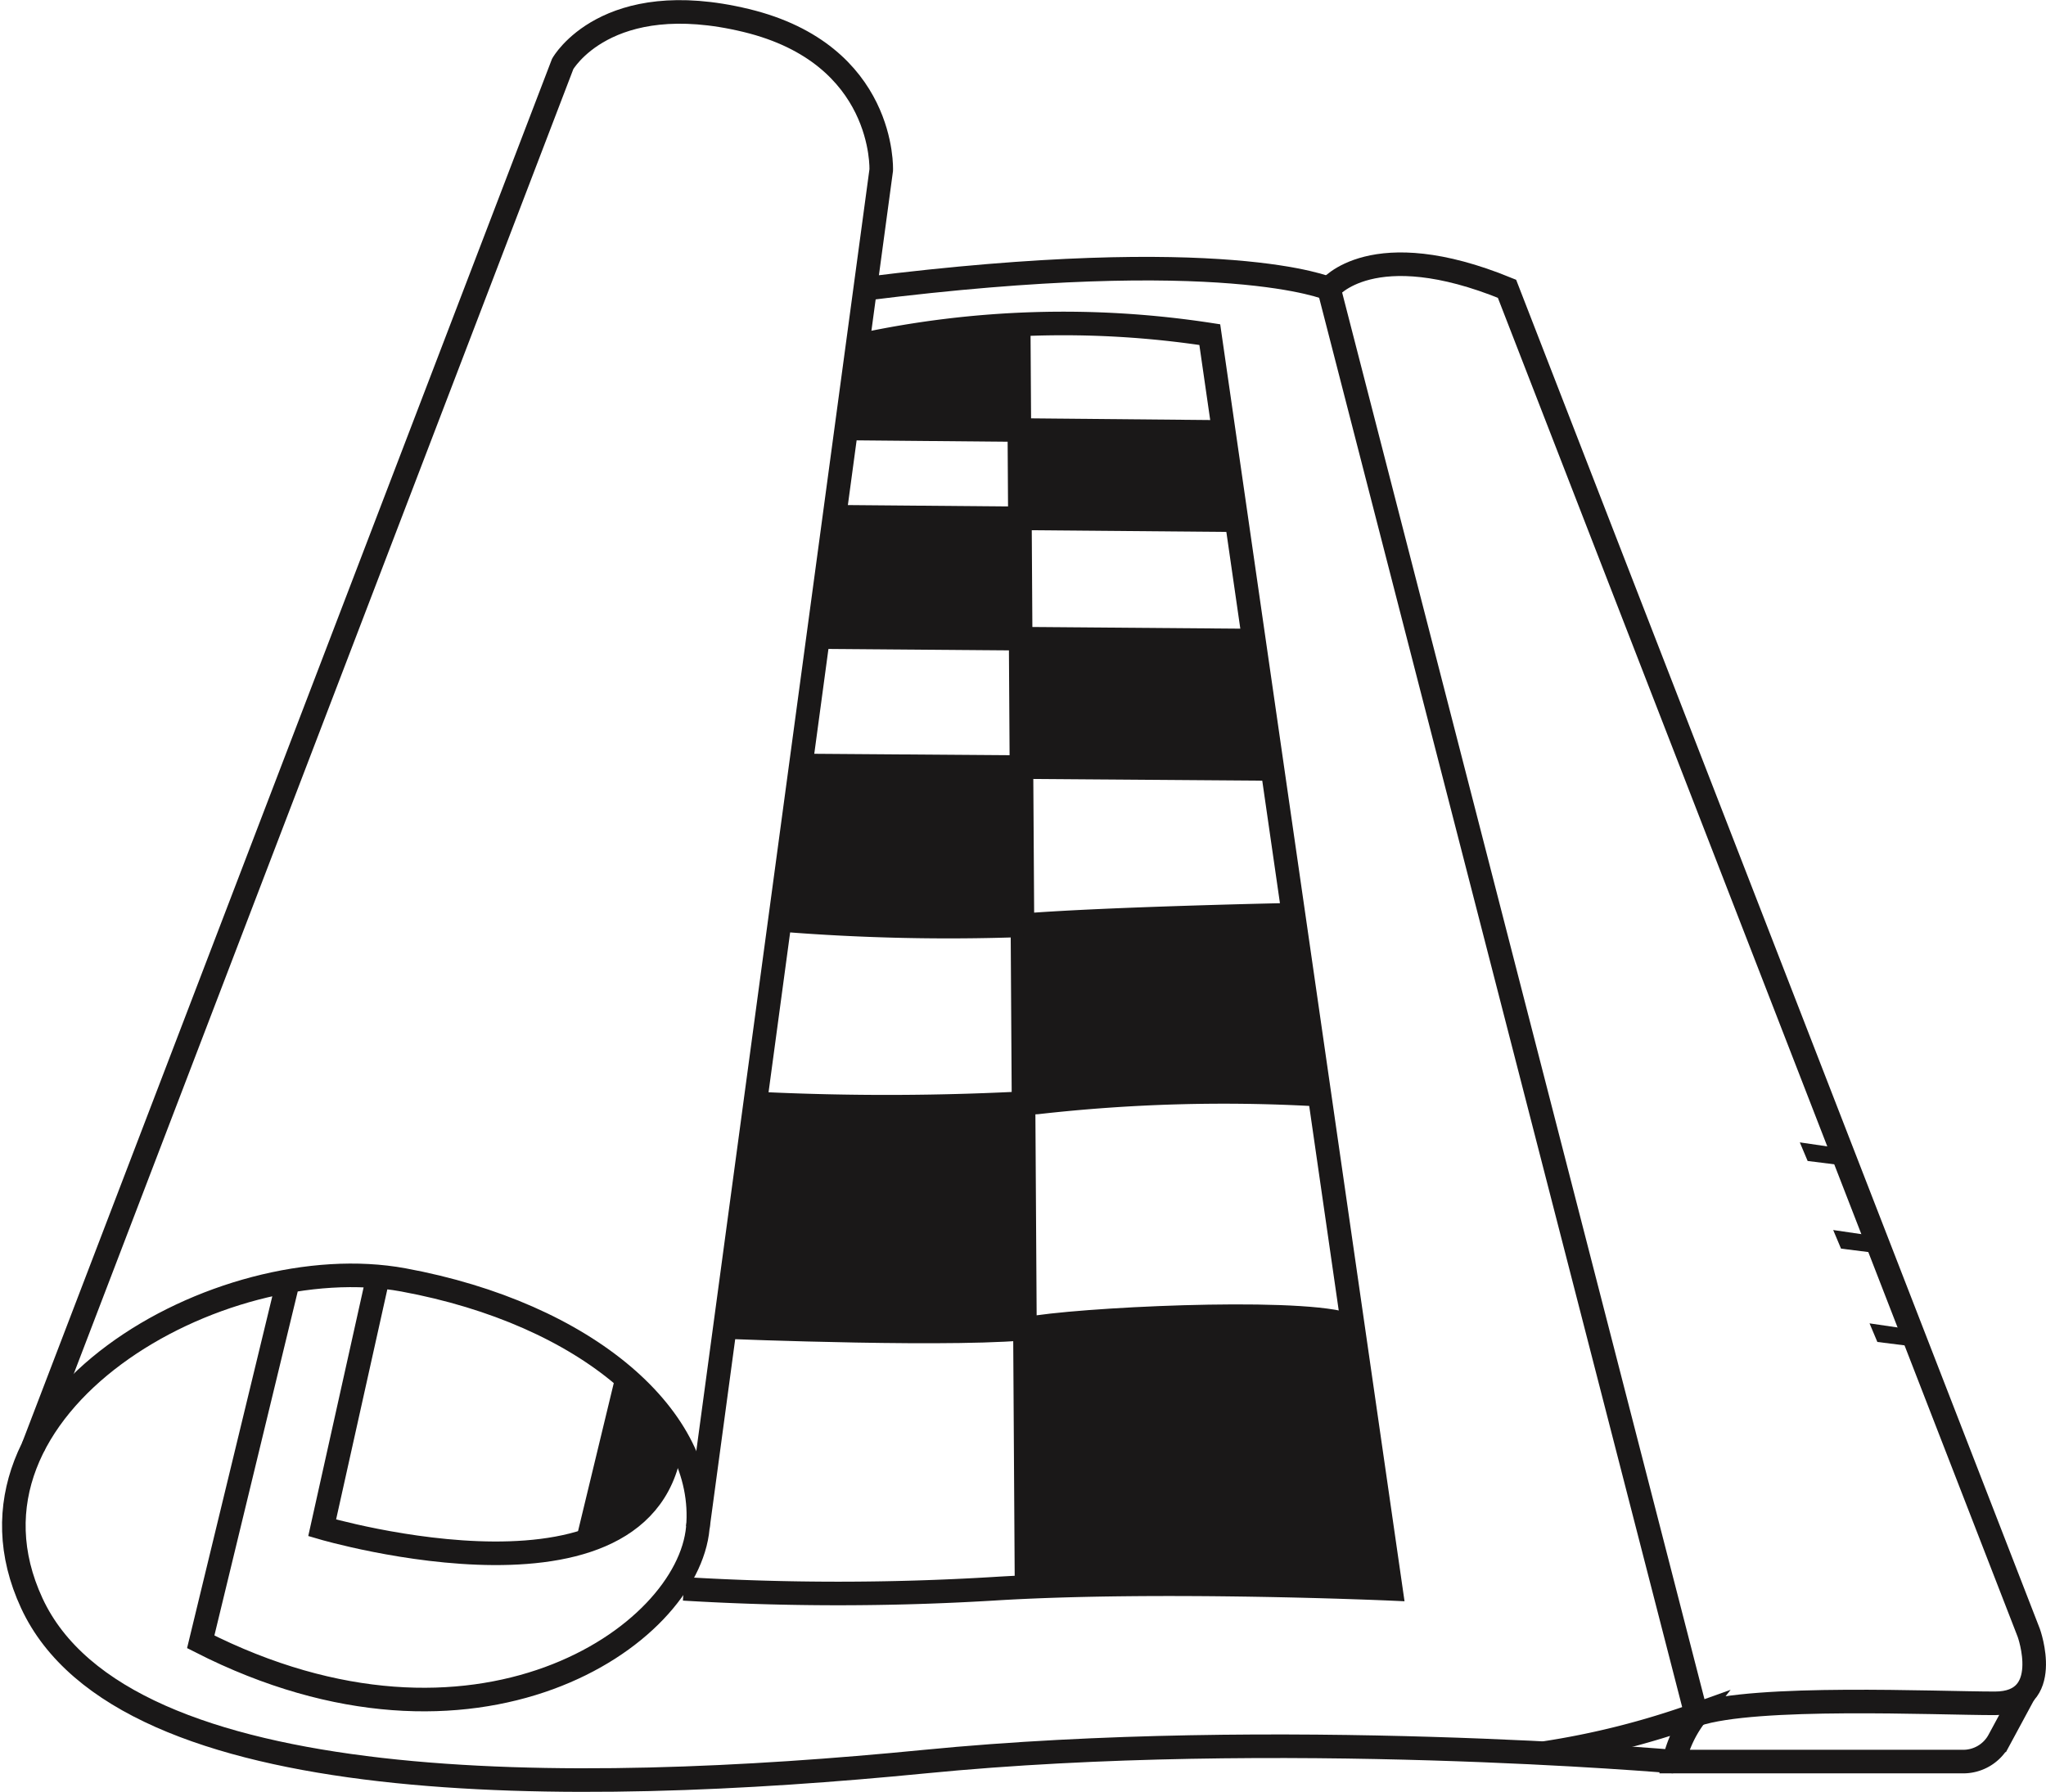 <svg xmlns="http://www.w3.org/2000/svg" width="86.771" height="76.021" viewBox="0 0 86.771 76.021">
  <g id="rollable" transform="translate(2594.414 -287.951)">
    <path id="Path_6840" data-name="Path 6840" d="M-2538.051,300.2s1.822-2.343,7.549,0l22.129,57.013s1.076,2.988-1.434,2.988-10.158-.359-12.668.478Z" fill="none" stroke="#1a1818" stroke-miterlimit="10" stroke-width="1"/>
    <path id="Path_6841" data-name="Path 6841" d="M-2508.565,359.778l-1.076,1.994a1.72,1.72,0,0,1-1.513.9h-12.263a5.022,5.022,0,0,1,.942-1.991,34.436,34.436,0,0,1-6.464,1.633" fill="none" stroke="#1a1818" stroke-miterlimit="10" stroke-width="1"/>
    <path id="Path_6842" data-name="Path 6842" d="M-2523.417,362.674s-16.84-1.468-31.782,0-33.977,1.673-37.866-6.719,7.983-15.147,15.761-13.714,12.9,5.877,12.485,10.512-9.415,10.775-21.082,4.839l3.684-15.21" fill="none" stroke="#1a1818" stroke-miterlimit="10" stroke-width="1"/>
    <path id="Path_6843" data-name="Path 6843" d="M-2593.018,349.349l22.468-58.687s1.842-3.275,7.778-1.843,5.731,6.346,5.731,6.346l-7.778,57.588" fill="none" stroke="#1a1818" stroke-miterlimit="10" stroke-width="1"/>
    <path id="Path_6844" data-name="Path 6844" d="M-2538.051,300.2s-4.386-1.92-19.671,0" fill="none" stroke="#1a1818" stroke-miterlimit="10" stroke-width="1"/>
    <path id="Path_6845" data-name="Path 6845" d="M-2557.949,302.594a40.906,40.906,0,0,1,14.842-.449l7.678,53.2s-9.872-.439-16.892,0a109.323,109.323,0,0,1-13.1,0" fill="none" stroke="#1a1818" stroke-miterlimit="10" stroke-width="1"/>
    <path id="Path_6846" data-name="Path 6846" d="M-2563.574,344.243s10.221.415,13.15,0,12.01-.792,13.393,0" fill="none" stroke="#1a1818" stroke-miterlimit="10" stroke-width="1"/>
    <path id="Path_6847" data-name="Path 6847" d="M-2538.6,334.376a70.267,70.267,0,0,0-11.826.337,112.432,112.432,0,0,1-11.981.042" fill="none" stroke="#1a1818" stroke-miterlimit="10" stroke-width="1"/>
    <path id="Path_6848" data-name="Path 6848" d="M-2539.556,326.75s-7.851.159-11.459.448a88.493,88.493,0,0,1-10.226-.224" fill="none" stroke="#1a1818" stroke-miterlimit="10" stroke-width="1"/>
    <line id="Line_561" data-name="Line 561" x1="19.908" y1="0.147" transform="translate(-2560.356 320.421)" fill="none" stroke="#1a1818" stroke-miterlimit="10" stroke-width="1"/>
    <line id="Line_562" data-name="Line 562" x1="18.484" y1="0.147" transform="translate(-2559.676 314.975)" fill="none" stroke="#1a1818" stroke-miterlimit="10" stroke-width="1"/>
    <line id="Line_563" data-name="Line 563" x1="17.044" y1="0.147" transform="translate(-2558.995 309.87)" fill="none" stroke="#1a1818" stroke-miterlimit="10" stroke-width="1"/>
    <line id="Line_564" data-name="Line 564" x1="15.935" y1="0.147" transform="translate(-2558.451 306.126)" fill="none" stroke="#1a1818" stroke-miterlimit="10" stroke-width="1"/>
    <line id="Line_565" data-name="Line 565" x2="0.332" y2="53.399" transform="translate(-2551.21 301.869)" fill="none" stroke="#1a1818" stroke-miterlimit="10" stroke-width="1"/>
    <path id="Path_6849" data-name="Path 6849" d="M-2578.379,342.1l-2.372,10.656s14.46,4.255,14.839-4.117" fill="none" stroke="#1a1818" stroke-miterlimit="10" stroke-width="1"/>
    <path id="Path_6850" data-name="Path 6850" d="M-2568.259,346.1l-1.8,7.458s4.072-1.083,4.072-4.155v-1.024A6.356,6.356,0,0,0-2568.259,346.1Z" fill="#1a1818"/>
    <path id="Path_6851" data-name="Path 6851" d="M-2550.946,344.3l.068,10.777,15.449.266-1.712-11.241a76.15,76.15,0,0,0-9.543-.184C-2549.9,344.232-2550.946,344.3-2550.946,344.3Z" fill="#1a1818"/>
    <path id="Path_6852" data-name="Path 6852" d="M-2563.452,344.248l1.229-9.486s10.924.458,11.217.015l.06,9.525S-2552.515,344.8-2563.452,344.248Z" fill="#1a1818"/>
    <path id="Path_6853" data-name="Path 6853" d="M-2551.006,334.777l-.009-7.579s10.916-.515,11.459-.367l1.078,7.649S-2541.668,333.844-2551.006,334.777Z" fill="#1a1818"/>
    <path id="Path_6854" data-name="Path 6854" d="M-2551.094,320.495l-9.287-.035-.829,6.516s9.224.594,10.133.227Z" fill="#1a1818"/>
    <path id="Path_6855" data-name="Path 6855" d="M-2551.128,315.049l.034,5.446,10.669.032-.837-5.421Z" fill="#1a1818"/>
    <path id="Path_6856" data-name="Path 6856" d="M-2558.915,309.87l-.76,5.163,8.487.032-.043-5.138Z" fill="#1a1818"/>
    <path id="Path_6857" data-name="Path 6857" d="M-2551.21,306.214l.034,3.745,9.225.144-.565-3.83Z" fill="#1a1818"/>
    <path id="Path_6858" data-name="Path 6858" d="M-2558.4,306.086l7.186.128-.05-4.322s-4.613-.1-6.689.7Z" fill="#1a1818"/>
    <path id="Path_6859" data-name="Path 6859" d="M-2516.351,336.661l-1.733-.254.332.789,1.691.212" fill="#1a1818"/>
    <path id="Path_6860" data-name="Path 6860" d="M-2514.935,340.379l-1.733-.254.332.789,1.691.212" fill="#1a1818"/>
    <path id="Path_6861" data-name="Path 6861" d="M-2513.394,344.338l-1.733-.254.332.789,1.691.212" fill="#1a1818"/>
  </g>
</svg>
